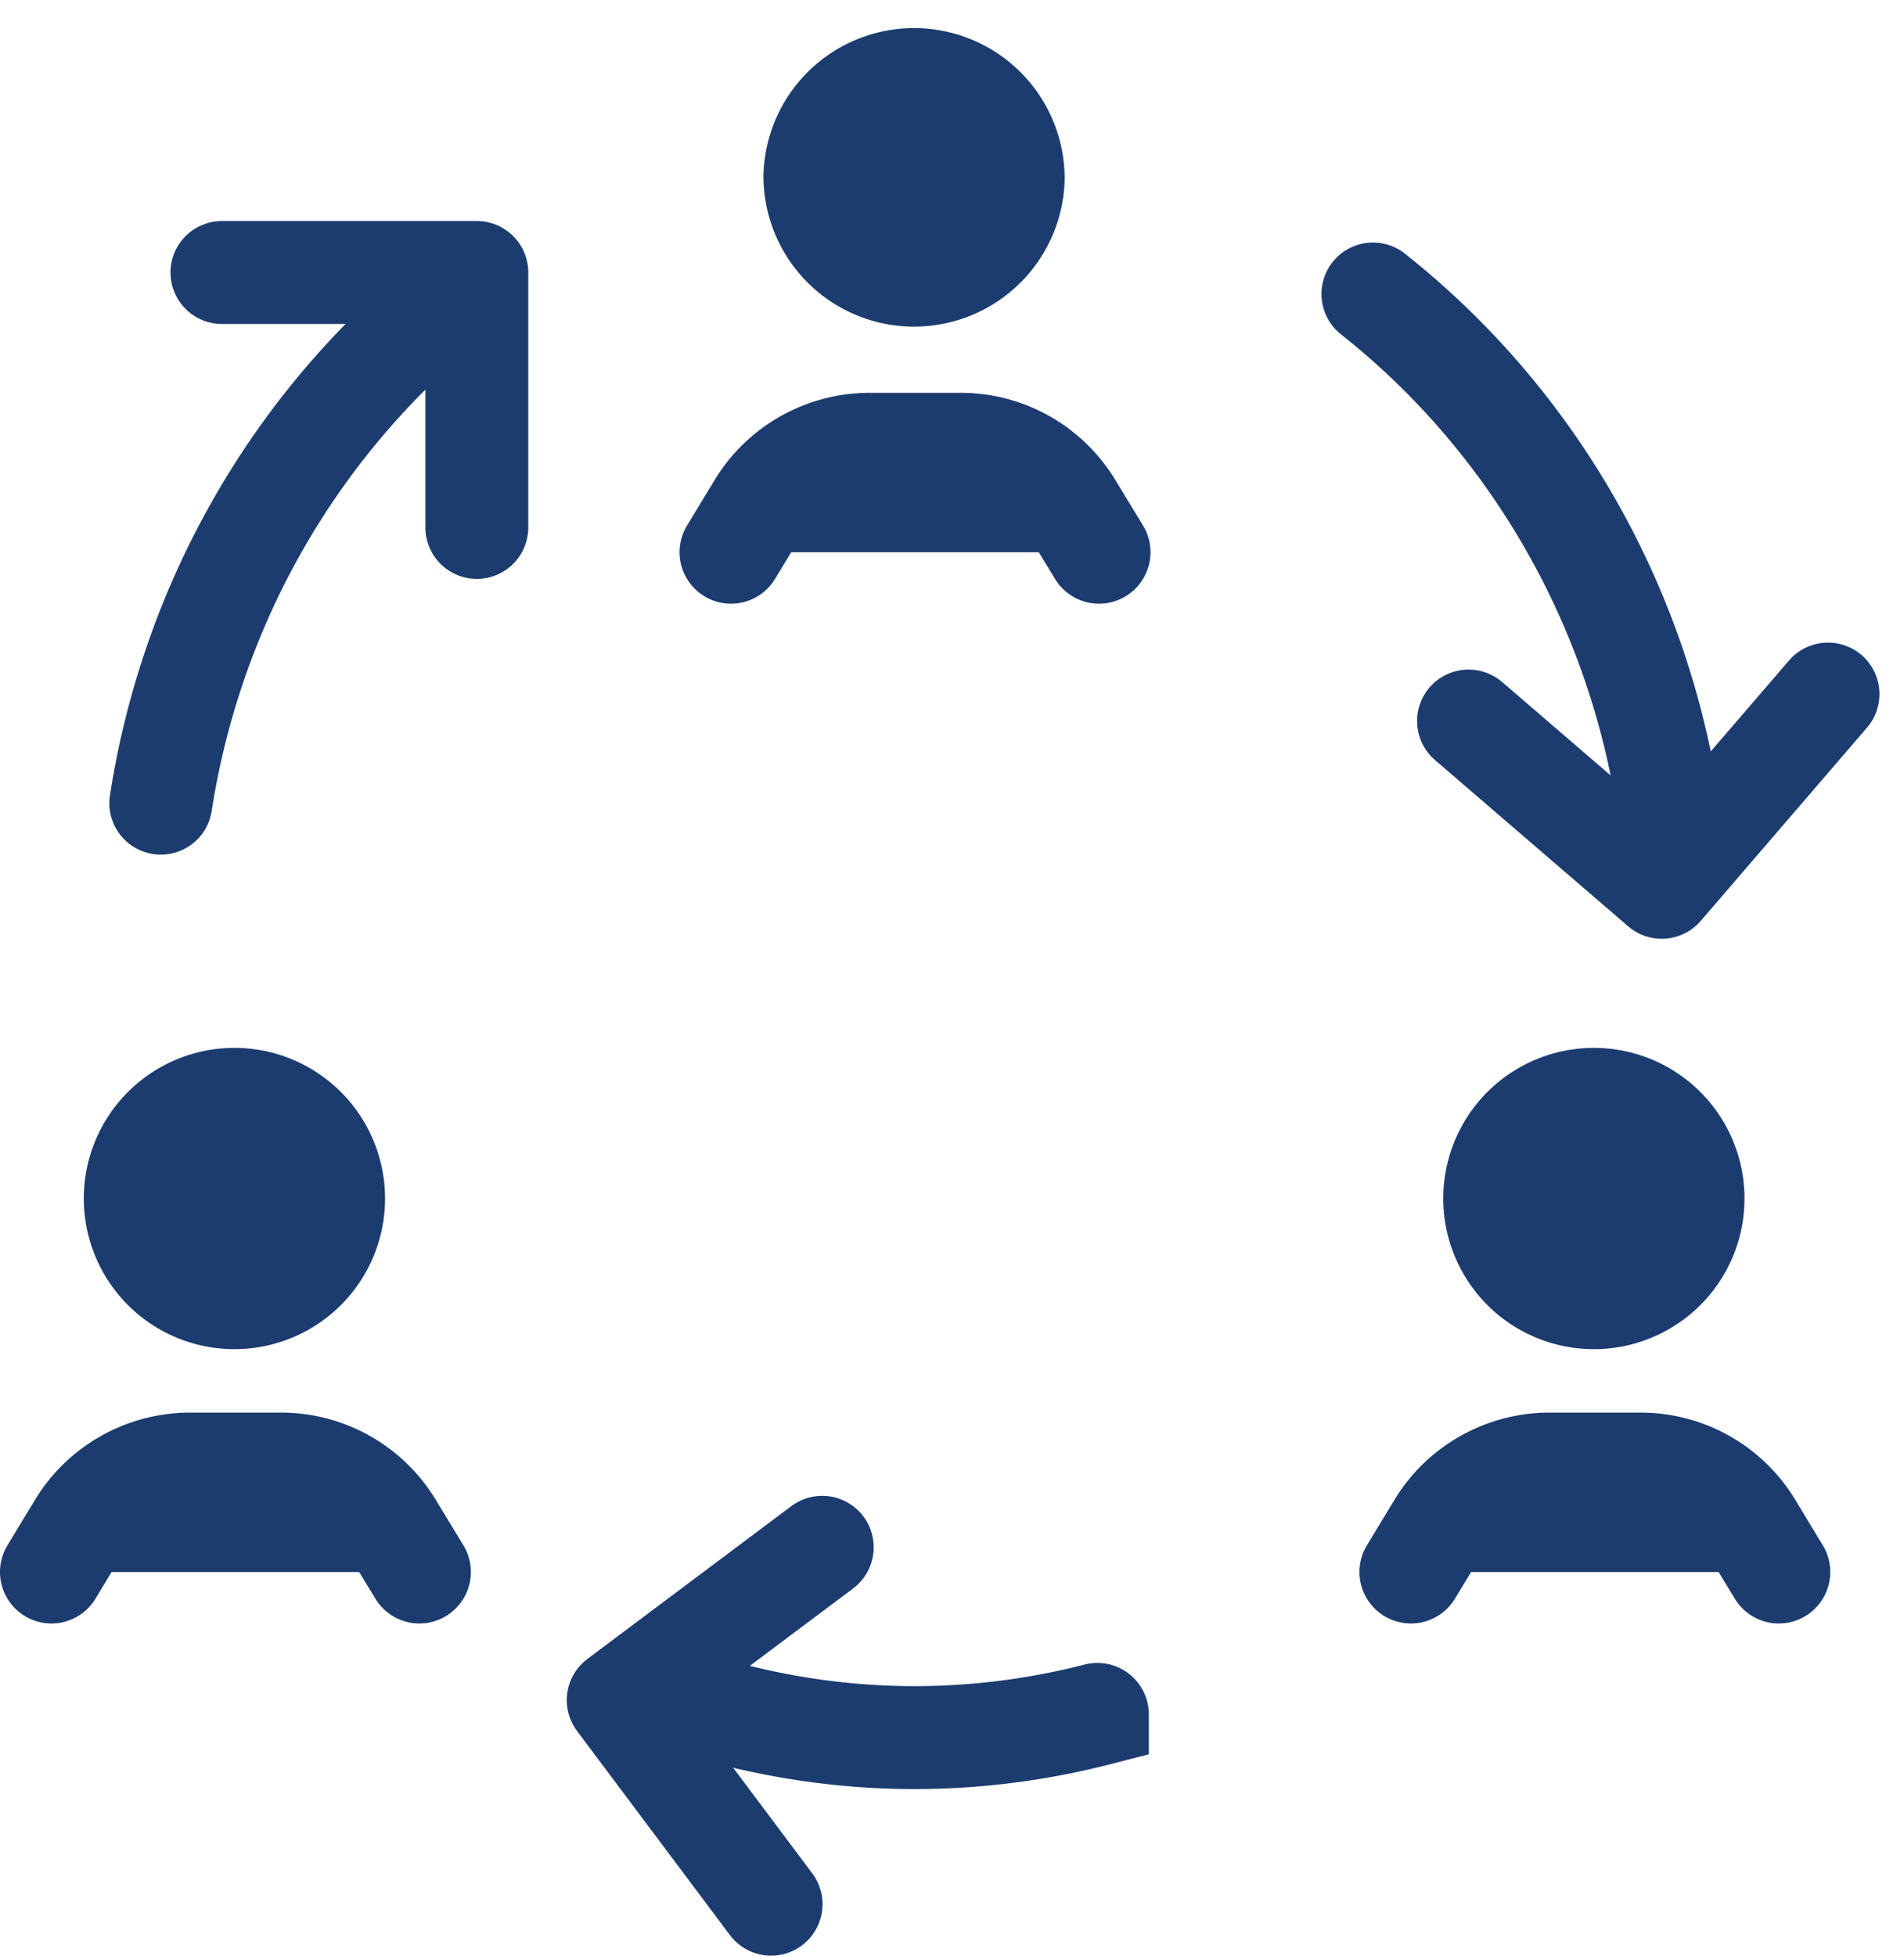 <svg xmlns="http://www.w3.org/2000/svg" width="37" height="38" fill="none"><path stroke="#1C3C70" stroke-linecap="round" stroke-width="2" d="M26.68 5.713c2.982 2.357 5.106 5.863 5.731 9.893M8.857 5.713c-2.982 2.357-5.106 5.863-5.732 9.893m18.2 17.706a14.3 14.3 0 0 1-3.55.451c-1.222 0-2.415-.16-3.55-.45"/><path fill="#1C3C70" d="m8.15 30.545-.54-.889a2.51 2.51 0 0 0-2.154-1.208H3.694c-.888 0-1.704.466-2.155 1.208L1 30.545"/><path stroke="#1C3C70" stroke-linecap="round" stroke-linejoin="round" stroke-width="2" d="m8.15 30.545-.54-.889a2.51 2.51 0 0 0-2.154-1.208H3.694c-.888 0-1.704.466-2.155 1.208L1 30.545"/><path fill="#1C3C70" d="M7.482 23.234a2.927 2.927 0 1 1-5.853 0 2.927 2.927 0 0 1 5.853 0m27.085 7.311-.538-.889a2.51 2.51 0 0 0-2.155-1.208h-1.762c-.888 0-1.704.466-2.155 1.208l-.539.889"/><path stroke="#1C3C70" stroke-linecap="round" stroke-linejoin="round" stroke-width="2" d="m34.567 30.545-.538-.889a2.51 2.51 0 0 0-2.155-1.208h-1.762c-.888 0-1.704.466-2.155 1.208l-.539.889"/><path fill="#1C3C70" d="M33.9 23.234a2.927 2.927 0 1 1-5.853 0 2.927 2.927 0 0 1 5.853 0M21.357 10.73l-.54-.888a2.51 2.51 0 0 0-2.154-1.209H16.9c-.888 0-1.704.466-2.155 1.209l-.539.888"/><path stroke="#1C3C70" stroke-linecap="round" stroke-linejoin="round" stroke-width="2" d="m21.357 10.73-.54-.888a2.51 2.51 0 0 0-2.154-1.209H16.9c-.888 0-1.704.466-2.155 1.209l-.539.888"/><path fill="#1C3C70" d="M20.69 3.42a2.927 2.927 0 1 1-5.854-.001 2.927 2.927 0 0 1 5.853 0"/><path stroke="#1C3C70" stroke-linecap="round" stroke-linejoin="round" stroke-width="2" d="M9.266 10.248V5.295H4.313m11.665 24.77-3.964 2.97L14.984 37m13.554-22.99 3.754 3.231 3.231-3.755"/></svg>